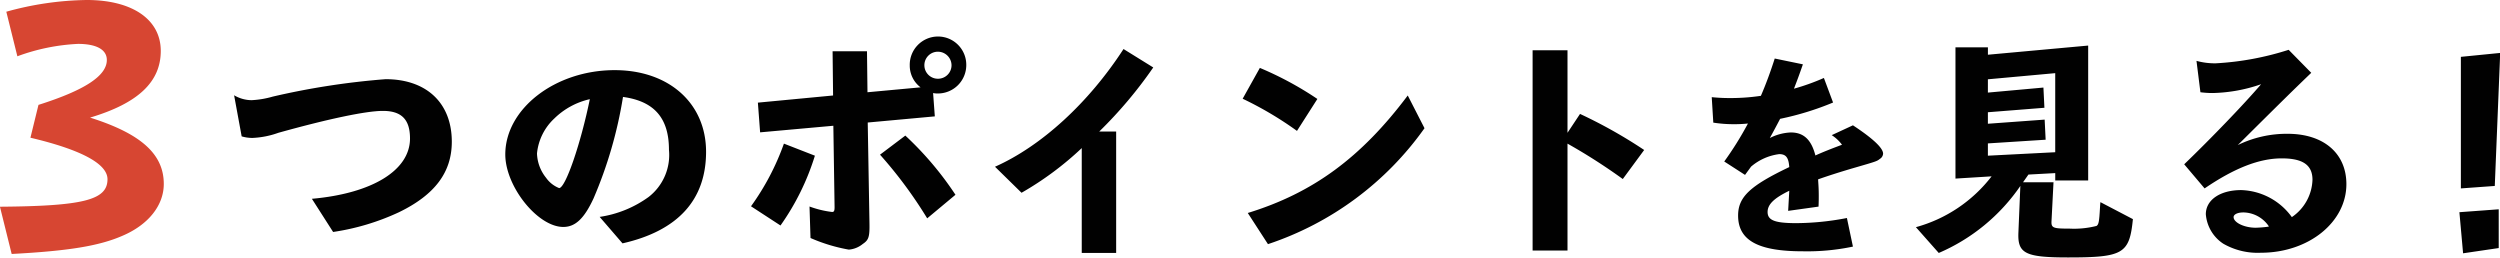 <svg xmlns="http://www.w3.org/2000/svg" width="223.844" height="23.06"><path data-name="text_open.svg のコピー" d="M1.555 5.04a18.054 18.054 0 015.43-1.11c1.65 0 2.58.51 2.58 1.44 0 1.41-1.95 2.7-6.12 4.02l-.72 2.94c4.56 1.08 6.9 2.34 6.9 3.72 0 1.86-2.16 2.4-9.63 2.46l1.05 4.23c5.1-.27 7.83-.72 9.9-1.62 2.34-.99 3.72-2.73 3.72-4.65 0-2.67-2.04-4.5-6.6-5.94 4.32-1.29 6.33-3.21 6.33-5.97 0-2.82-2.55-4.56-6.63-4.56a28.049 28.049 0 00-7.2 1.05z" fill-rule="evenodd" fill="#d74632"/><path data-name="text_open.svg のコピー 2" d="M21.638 12.21a3.408 3.408 0 00.96.14 7.772 7.772 0 002.328-.46c4.561-1.27 7.873-1.96 9.361-1.96 1.656 0 2.424.76 2.424 2.47 0 2.85-3.384 4.92-8.785 5.4l1.9 2.97a21.245 21.245 0 005.9-1.77c3.216-1.56 4.728-3.58 4.728-6.31 0-3.46-2.256-5.6-5.928-5.6a67.341 67.341 0 00-10.105 1.56 8.247 8.247 0 01-1.9.32 3.121 3.121 0 01-1.56-.44zm34.1 9.58c4.951-1.12 7.482-3.89 7.482-8.2 0-4.34-3.323-7.31-8.186-7.31-5.324 0-9.791 3.46-9.791 7.55 0 2.86 2.9 6.49 5.193 6.49 1.078 0 1.87-.75 2.706-2.55a38.346 38.346 0 002.64-9.09c2.795.38 4.115 1.89 4.115 4.73a4.759 4.759 0 01-1.826 4.23 9.912 9.912 0 01-4.379 1.78zM52.812 8.88c-.814 3.98-2.178 7.96-2.75 7.96a2.594 2.594 0 01-1.167-.92 3.659 3.659 0 01-.814-2.18 4.924 4.924 0 011.541-3.12 6.62 6.62 0 013.191-1.74zm24.882 2.09l6.007-.55-.154-2.09a1.81 1.81 0 00.44.04 2.542 2.542 0 002.531-2.53 2.531 2.531 0 10-5.061.02 2.439 2.439 0 00.968 1.96l-4.753.44-.044-3.67h-3.08l.044 3.96-6.733.64.2 2.66 6.557-.59.11 7.28c0 .33-.044.44-.22.44a8.8 8.8 0 01-2.024-.49l.088 2.82a15.021 15.021 0 003.432 1.04 2.259 2.259 0 001.254-.51c.528-.35.616-.64.594-1.85zm6.271-6.34a1.226 1.226 0 011.233 1.21 1.209 1.209 0 01-1.211 1.21 1.21 1.21 0 01-.021-2.42zM69.883 20.19a22.031 22.031 0 003.081-6.25l-2.773-1.08a22.341 22.341 0 01-2.948 5.61zm15.667-2.75a29.1 29.1 0 00-4.489-5.3l-2.266 1.71a39.242 39.242 0 014.224 5.7zm11.306 5.21h3.082V11.78h-1.519a38.838 38.838 0 004.841-5.74l-2.662-1.65c-3.125 4.82-7.349 8.69-11.508 10.54l2.376 2.33a28.3 28.3 0 005.391-4v9.39zm14.409-13.81a31.394 31.394 0 014.863 2.88l1.826-2.86a29.886 29.886 0 00-5.149-2.78zm2.266 13.02a28 28 0 0014.016-10.38l-1.5-2.93c-4.18 5.57-8.493 8.73-14.324 10.52zm23.695.57h3.124v-9.57a51.708 51.708 0 014.951 3.17l1.914-2.6a43.384 43.384 0 00-5.743-3.23l-1.122 1.69V4.5h-3.124v17.93zm28.142-2.91a24.3 24.3 0 01-4.541.46c-1.921 0-2.561-.26-2.561-1 0-.68.58-1.24 1.941-1.9l-.1 1.8 2.72-.38c.02-.46.02-.68.02-.96 0-.58-.02-.86-.06-1.48.84-.3 1.961-.66 3.261-1.04 2-.58 2-.58 2.28-.8a.583.583 0 00.28-.46c0-.5-.88-1.34-2.7-2.54l-1.9.88a3.5 3.5 0 01.92.86c-.96.36-1.721.66-2.381.96-.36-1.4-1.04-2.06-2.2-2.06a4.481 4.481 0 00-1.881.5c.32-.58.64-1.18.921-1.72a25.909 25.909 0 004.741-1.46l-.821-2.2a19.523 19.523 0 01-2.68.96c.34-.88.48-1.26.8-2.18l-2.521-.52c-.38 1.18-.78 2.28-1.24 3.34a18.355 18.355 0 01-2.72.2 15.751 15.751 0 01-1.681-.08l.14 2.28a11.736 11.736 0 001.881.14 11.866 11.866 0 001.22-.06 29.261 29.261 0 01-2.121 3.4l1.861 1.2.54-.74a4.813 4.813 0 012.521-1.12c.6 0 .84.3.9 1.16-3.521 1.68-4.581 2.68-4.581 4.34 0 2.22 1.78 3.2 5.781 3.2a19.874 19.874 0 004.5-.42zm22.7-1.42c-.022.17-.022.2-.044.57-.066 1.17-.11 1.43-.308 1.56a8.174 8.174 0 01-2.42.24c-1.5 0-1.65-.06-1.606-.72l.176-3.43h-2.728l.484-.69 2.4-.13v.66h2.948V4.08l-8.977.82v-.66h-2.905v11.75l3.235-.2a12.834 12.834 0 01-6.777 4.55l2.046 2.31a16.981 16.981 0 007.305-6l-.176 4.22c-.066 1.83.638 2.18 4.445 2.18 4.951 0 5.5-.33 5.809-3.43zm-4.906-5.59l-.088-1.8-5.083.37v-1.03l5.061-.4-.088-1.81-4.973.45V7.1l6.029-.55v7.08l-6.029.31v-1.1zm21.758-8.05a25.911 25.911 0 01-6.535 1.21 6.269 6.269 0 01-1.717-.22l.352 2.81a8.543 8.543 0 001.079.07 13.986 13.986 0 004.356-.79c-1.584 1.85-4.488 4.86-6.887 7.17l1.827 2.16c2.684-1.83 4.906-2.69 6.909-2.69 1.892 0 2.75.6 2.75 1.92a4.2 4.2 0 01-1.848 3.34 5.805 5.805 0 00-4.533-2.42c-1.892 0-3.168.88-3.168 2.16a3.477 3.477 0 001.562 2.64 6.173 6.173 0 003.366.81c4.269 0 7.657-2.73 7.657-6.14 0-2.77-2.046-4.51-5.258-4.51a9.991 9.991 0 00-4.467 1.01c4.159-4.13 4.907-4.86 6.579-6.47zm-1.761 15.82a.245.245 0 00-.088.02 9.752 9.752 0 01-1.1.09c-1.034 0-1.98-.47-1.98-.95 0-.24.352-.42.88-.42a2.8 2.8 0 012.286 1.26zm20.57-1.54l-3.52.26.33 3.68 3.19-.47v-3.47zm-3.388-1.87l3.036-.22.485-11.91-3.521.35v11.78z" fill="#010101" fill-rule="evenodd"/></svg>